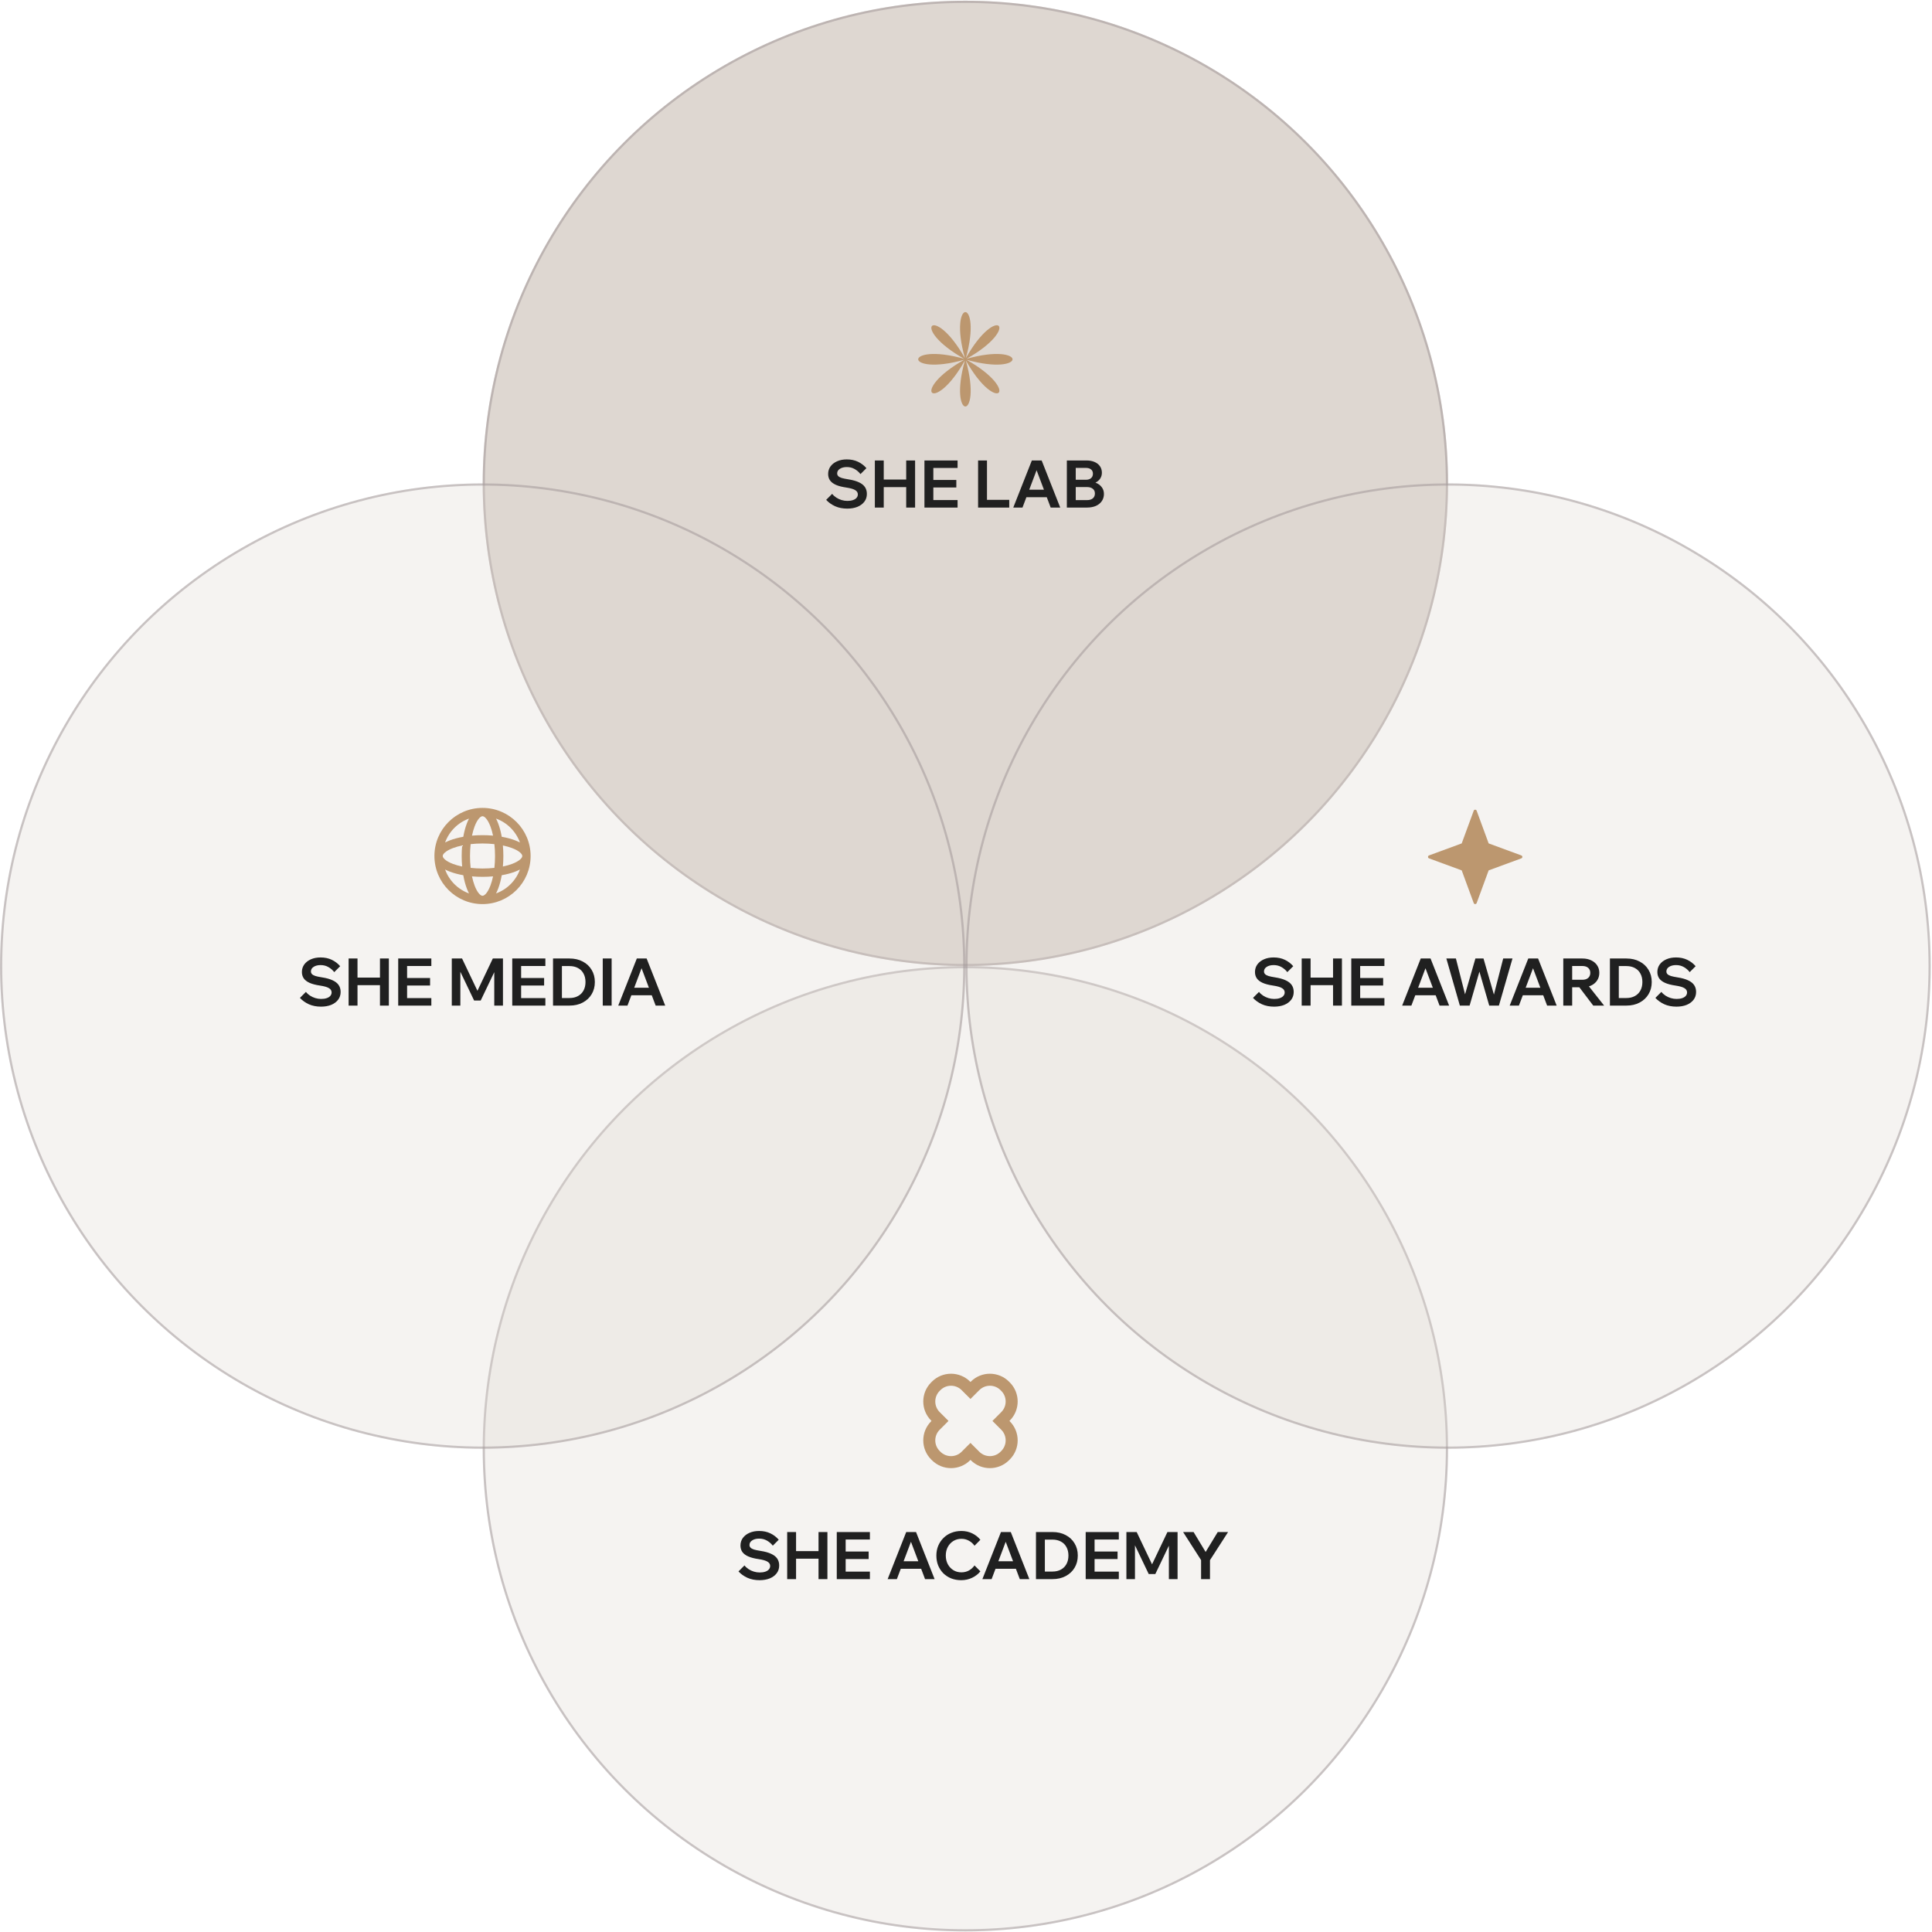 <?xml version="1.0" encoding="UTF-8"?> <svg xmlns="http://www.w3.org/2000/svg" width="880" height="880" viewBox="0 0 880 880" fill="none"><circle cx="439.713" cy="220.184" r="219.85" fill="#DED7D1"></circle><circle cx="439.713" cy="220.184" r="219.35" stroke="#9D9394" stroke-opacity="0.5"></circle><circle cx="439.713" cy="659.884" r="219.85" fill="#DED7D1" fill-opacity="0.3"></circle><circle cx="439.713" cy="659.884" r="219.35" stroke="#9D9394" stroke-opacity="0.5"></circle><circle cx="219.864" cy="440.034" r="219.85" fill="#DED7D1" fill-opacity="0.3"></circle><circle cx="219.864" cy="440.034" r="219.35" stroke="#9D9394" stroke-opacity="0.5"></circle><circle cx="659.563" cy="440.034" r="219.85" fill="#DED7D1" fill-opacity="0.3"></circle><circle cx="659.563" cy="440.034" r="219.35" stroke="#9D9394" stroke-opacity="0.5"></circle><path d="M136.614 454.524L139.344 451.794C139.864 452.454 140.494 453.024 141.234 453.504C141.974 453.984 142.774 454.354 143.634 454.614C144.494 454.874 145.374 455.004 146.274 455.004C147.254 455.004 148.094 454.884 148.794 454.644C149.514 454.404 150.064 454.064 150.444 453.624C150.844 453.164 151.044 452.634 151.044 452.034C151.044 451.234 150.654 450.594 149.874 450.114C149.114 449.614 147.744 449.214 145.764 448.914C143.824 448.634 142.244 448.224 141.024 447.684C139.824 447.144 138.934 446.464 138.354 445.644C137.794 444.824 137.514 443.854 137.514 442.734C137.514 441.434 137.874 440.284 138.594 439.284C139.334 438.284 140.344 437.504 141.624 436.944C142.904 436.384 144.364 436.104 146.004 436.104C147.924 436.104 149.634 436.464 151.134 437.184C152.634 437.904 153.904 438.874 154.944 440.094L152.244 442.794C151.484 441.814 150.574 441.034 149.514 440.454C148.474 439.874 147.314 439.584 146.034 439.584C144.734 439.584 143.674 439.854 142.854 440.394C142.034 440.914 141.624 441.614 141.624 442.494C141.624 442.954 141.784 443.354 142.104 443.694C142.424 444.034 142.954 444.324 143.694 444.564C144.454 444.784 145.474 444.994 146.754 445.194C148.694 445.494 150.274 445.934 151.494 446.514C152.734 447.074 153.654 447.794 154.254 448.674C154.854 449.554 155.154 450.604 155.154 451.824C155.154 453.184 154.774 454.364 154.014 455.364C153.254 456.364 152.204 457.144 150.864 457.704C149.524 458.244 147.974 458.514 146.214 458.514C144.154 458.514 142.314 458.154 140.694 457.434C139.074 456.694 137.714 455.724 136.614 454.524ZM173.07 458.034V436.584H177.12V458.034H173.07ZM162.84 458.034H158.79V436.584H162.84V458.034ZM162.54 448.734V445.284H173.37V448.734H162.54ZM196.468 458.034H181.378V436.584H196.468V440.004H185.428V454.614H196.468V458.034ZM195.898 448.884H185.128V445.464H195.898V448.884ZM218.952 455.724H215.952L207.582 438.234L209.682 438.204V458.034H205.782V436.584H210.462L218.292 453.024H216.642L224.472 436.584H229.092V458.034H225.132V438.204L227.322 438.234L218.952 455.724ZM248.411 458.034H233.321V436.584H248.411V440.004H237.371V454.614H248.411V458.034ZM247.841 448.884H237.071V445.464H247.841V448.884ZM251.896 458.034V436.584H259.396C261.696 436.584 263.706 437.044 265.426 437.964C267.166 438.864 268.516 440.124 269.476 441.744C270.456 443.344 270.946 445.194 270.946 447.294C270.946 449.394 270.456 451.254 269.476 452.874C268.516 454.474 267.166 455.734 265.426 456.654C263.706 457.574 261.696 458.034 259.396 458.034H251.896ZM255.946 454.584H259.396C260.896 454.584 262.186 454.284 263.266 453.684C264.366 453.084 265.206 452.244 265.786 451.164C266.386 450.064 266.686 448.774 266.686 447.294C266.686 445.814 266.386 444.534 265.786 443.454C265.206 442.354 264.366 441.514 263.266 440.934C262.186 440.334 260.896 440.034 259.396 440.034H255.946V454.584ZM278.592 458.034H274.542V436.584H278.592V458.034ZM298.612 453.324H285.892V449.904H298.612V453.324ZM302.992 458.034H298.642L291.622 439.434H292.822L285.802 458.034H281.602L290.062 436.584H294.532L302.992 458.034Z" fill="#202020"></path><path d="M376.308 227.674L379.038 224.944C379.558 225.604 380.188 226.174 380.928 226.654C381.668 227.134 382.468 227.504 383.328 227.764C384.188 228.024 385.068 228.154 385.968 228.154C386.948 228.154 387.788 228.034 388.488 227.794C389.208 227.554 389.758 227.214 390.138 226.774C390.538 226.314 390.738 225.784 390.738 225.184C390.738 224.384 390.348 223.744 389.568 223.264C388.808 222.764 387.438 222.364 385.458 222.064C383.518 221.784 381.938 221.374 380.718 220.834C379.518 220.294 378.628 219.614 378.048 218.794C377.488 217.974 377.208 217.004 377.208 215.884C377.208 214.584 377.568 213.434 378.288 212.434C379.028 211.434 380.038 210.654 381.318 210.094C382.598 209.534 384.058 209.254 385.698 209.254C387.618 209.254 389.328 209.614 390.828 210.334C392.328 211.054 393.598 212.024 394.638 213.244L391.938 215.944C391.178 214.964 390.268 214.184 389.208 213.604C388.168 213.024 387.008 212.734 385.728 212.734C384.428 212.734 383.368 213.004 382.548 213.544C381.728 214.064 381.318 214.764 381.318 215.644C381.318 216.104 381.478 216.504 381.798 216.844C382.118 217.184 382.648 217.474 383.388 217.714C384.148 217.934 385.168 218.144 386.448 218.344C388.388 218.644 389.968 219.084 391.188 219.664C392.428 220.224 393.348 220.944 393.948 221.824C394.548 222.704 394.848 223.754 394.848 224.974C394.848 226.334 394.468 227.514 393.708 228.514C392.948 229.514 391.898 230.294 390.558 230.854C389.218 231.394 387.668 231.664 385.908 231.664C383.848 231.664 382.008 231.304 380.388 230.584C378.768 229.844 377.408 228.874 376.308 227.674ZM412.764 231.184V209.734H416.814V231.184H412.764ZM402.534 231.184H398.484V209.734H402.534V231.184ZM402.234 221.884V218.434H413.064V221.884H402.234ZM436.162 231.184H421.072V209.734H436.162V213.154H425.122V227.764H436.162V231.184ZM435.592 222.034H424.822V218.614H435.592V222.034ZM459.696 231.184H445.506V209.734H449.556V227.674H459.696V231.184ZM478.541 226.474H465.821V223.054H478.541V226.474ZM482.921 231.184H478.571L471.551 212.584H472.751L465.731 231.184H461.531L469.991 209.734H474.461L482.921 231.184ZM485.936 231.184V209.734H494.846C496.266 209.734 497.506 209.964 498.566 210.424C499.626 210.884 500.446 211.534 501.026 212.374C501.606 213.214 501.896 214.204 501.896 215.344C501.896 216.384 501.606 217.314 501.026 218.134C500.446 218.934 499.626 219.564 498.566 220.024C497.506 220.484 496.266 220.714 494.846 220.714H490.286V219.184H495.116C496.656 219.184 497.996 219.424 499.136 219.904C500.296 220.364 501.196 221.034 501.836 221.914C502.496 222.774 502.826 223.804 502.826 225.004C502.826 226.224 502.506 227.304 501.866 228.244C501.226 229.184 500.326 229.914 499.166 230.434C498.006 230.934 496.656 231.184 495.116 231.184H485.936ZM489.986 227.794H495.146C496.246 227.794 497.116 227.534 497.756 227.014C498.396 226.474 498.716 225.724 498.716 224.764C498.716 223.844 498.396 223.134 497.756 222.634C497.116 222.114 496.246 221.854 495.146 221.854H489.686V218.524H494.636C495.616 218.524 496.386 218.284 496.946 217.804C497.526 217.304 497.816 216.624 497.816 215.764C497.816 214.924 497.526 214.274 496.946 213.814C496.386 213.354 495.616 213.124 494.636 213.124H489.986V227.794Z" fill="#202020"></path><path d="M570.727 454.524L573.457 451.794C573.977 452.454 574.607 453.024 575.347 453.504C576.087 453.984 576.887 454.354 577.747 454.614C578.607 454.874 579.487 455.004 580.387 455.004C581.367 455.004 582.207 454.884 582.907 454.644C583.627 454.404 584.177 454.064 584.557 453.624C584.957 453.164 585.157 452.634 585.157 452.034C585.157 451.234 584.767 450.594 583.987 450.114C583.227 449.614 581.857 449.214 579.877 448.914C577.937 448.634 576.357 448.224 575.137 447.684C573.937 447.144 573.047 446.464 572.467 445.644C571.907 444.824 571.627 443.854 571.627 442.734C571.627 441.434 571.987 440.284 572.707 439.284C573.447 438.284 574.457 437.504 575.737 436.944C577.017 436.384 578.477 436.104 580.117 436.104C582.037 436.104 583.747 436.464 585.247 437.184C586.747 437.904 588.017 438.874 589.057 440.094L586.357 442.794C585.597 441.814 584.687 441.034 583.627 440.454C582.587 439.874 581.427 439.584 580.147 439.584C578.847 439.584 577.787 439.854 576.967 440.394C576.147 440.914 575.737 441.614 575.737 442.494C575.737 442.954 575.897 443.354 576.217 443.694C576.537 444.034 577.067 444.324 577.807 444.564C578.567 444.784 579.587 444.994 580.867 445.194C582.807 445.494 584.387 445.934 585.607 446.514C586.847 447.074 587.767 447.794 588.367 448.674C588.967 449.554 589.267 450.604 589.267 451.824C589.267 453.184 588.887 454.364 588.127 455.364C587.367 456.364 586.317 457.144 584.977 457.704C583.637 458.244 582.087 458.514 580.327 458.514C578.267 458.514 576.427 458.154 574.807 457.434C573.187 456.694 571.827 455.724 570.727 454.524ZM607.183 458.034V436.584H611.233V458.034H607.183ZM596.953 458.034H592.903V436.584H596.953V458.034ZM596.653 448.734V445.284H607.483V448.734H596.653ZM630.581 458.034H615.491V436.584H630.581V440.004H619.541V454.614H630.581V458.034ZM630.011 448.884H619.241V445.464H630.011V448.884ZM655.675 453.324H642.955V449.904H655.675V453.324ZM660.055 458.034H655.705L648.685 439.434H649.885L642.865 458.034H638.665L647.125 436.584H651.595L660.055 458.034ZM682.735 458.034H678.325L673.585 441.624H674.125L669.385 458.034H664.945L658.795 436.584H663.145L667.735 454.554H666.835L672.025 436.584H675.715L680.905 454.554H680.065L684.685 436.584H688.915L682.735 458.034ZM704.659 453.324H691.939V449.904H704.659V453.324ZM709.039 458.034H704.689L697.669 439.434H698.869L691.849 458.034H687.649L696.109 436.584H700.579L709.039 458.034ZM716.104 458.034H712.054V436.584H720.754C722.294 436.584 723.634 436.864 724.774 437.424C725.934 437.964 726.834 438.724 727.474 439.704C728.134 440.684 728.464 441.824 728.464 443.124C728.464 444.424 728.134 445.574 727.474 446.574C726.834 447.554 725.934 448.324 724.774 448.884C723.634 449.424 722.294 449.694 720.754 449.694H715.804V446.274H720.754C721.874 446.274 722.754 445.994 723.394 445.434C724.034 444.874 724.354 444.104 724.354 443.124C724.354 442.164 724.034 441.404 723.394 440.844C722.754 440.284 721.874 440.004 720.754 440.004H716.104V458.034ZM730.654 458.034H725.704L718.114 448.044H722.764L730.654 458.034ZM733.294 458.034V436.584H740.794C743.094 436.584 745.104 437.044 746.824 437.964C748.564 438.864 749.914 440.124 750.874 441.744C751.854 443.344 752.344 445.194 752.344 447.294C752.344 449.394 751.854 451.254 750.874 452.874C749.914 454.474 748.564 455.734 746.824 456.654C745.104 457.574 743.094 458.034 740.794 458.034H733.294ZM737.344 454.584H740.794C742.294 454.584 743.584 454.284 744.664 453.684C745.764 453.084 746.604 452.244 747.184 451.164C747.784 450.064 748.084 448.774 748.084 447.294C748.084 445.814 747.784 444.534 747.184 443.454C746.604 442.354 745.764 441.514 744.664 440.934C743.584 440.334 742.294 440.034 740.794 440.034H737.344V454.584ZM754.008 454.524L756.738 451.794C757.258 452.454 757.888 453.024 758.628 453.504C759.368 453.984 760.168 454.354 761.028 454.614C761.888 454.874 762.768 455.004 763.668 455.004C764.648 455.004 765.488 454.884 766.188 454.644C766.908 454.404 767.458 454.064 767.838 453.624C768.238 453.164 768.438 452.634 768.438 452.034C768.438 451.234 768.048 450.594 767.268 450.114C766.508 449.614 765.138 449.214 763.158 448.914C761.218 448.634 759.638 448.224 758.418 447.684C757.218 447.144 756.328 446.464 755.748 445.644C755.188 444.824 754.908 443.854 754.908 442.734C754.908 441.434 755.268 440.284 755.988 439.284C756.728 438.284 757.738 437.504 759.018 436.944C760.298 436.384 761.758 436.104 763.398 436.104C765.318 436.104 767.028 436.464 768.528 437.184C770.028 437.904 771.298 438.874 772.338 440.094L769.638 442.794C768.878 441.814 767.968 441.034 766.908 440.454C765.868 439.874 764.708 439.584 763.428 439.584C762.128 439.584 761.068 439.854 760.248 440.394C759.428 440.914 759.018 441.614 759.018 442.494C759.018 442.954 759.178 443.354 759.498 443.694C759.818 444.034 760.348 444.324 761.088 444.564C761.848 444.784 762.868 444.994 764.148 445.194C766.088 445.494 767.668 445.934 768.888 446.514C770.128 447.074 771.048 447.794 771.648 448.674C772.248 449.554 772.548 450.604 772.548 451.824C772.548 453.184 772.168 454.364 771.408 455.364C770.648 456.364 769.598 457.144 768.258 457.704C766.918 458.244 765.368 458.514 763.608 458.514C761.548 458.514 759.708 458.154 758.088 457.434C756.468 456.694 755.108 455.724 754.008 454.524Z" fill="#202020"></path><path d="M336.372 715.76L339.102 713.03C339.622 713.69 340.252 714.26 340.992 714.74C341.732 715.22 342.532 715.59 343.392 715.85C344.252 716.11 345.132 716.24 346.032 716.24C347.012 716.24 347.852 716.12 348.552 715.88C349.272 715.64 349.822 715.3 350.202 714.86C350.602 714.4 350.802 713.87 350.802 713.27C350.802 712.47 350.412 711.83 349.632 711.35C348.872 710.85 347.502 710.45 345.522 710.15C343.582 709.87 342.002 709.46 340.782 708.92C339.582 708.38 338.692 707.7 338.112 706.88C337.552 706.06 337.272 705.09 337.272 703.97C337.272 702.67 337.632 701.52 338.352 700.52C339.092 699.52 340.102 698.74 341.382 698.18C342.662 697.62 344.122 697.34 345.762 697.34C347.682 697.34 349.392 697.7 350.892 698.42C352.392 699.14 353.662 700.11 354.702 701.33L352.002 704.03C351.242 703.05 350.332 702.27 349.272 701.69C348.232 701.11 347.072 700.82 345.792 700.82C344.492 700.82 343.432 701.09 342.612 701.63C341.792 702.15 341.382 702.85 341.382 703.73C341.382 704.19 341.542 704.59 341.862 704.93C342.182 705.27 342.712 705.56 343.452 705.8C344.212 706.02 345.232 706.23 346.512 706.43C348.452 706.73 350.032 707.17 351.252 707.75C352.492 708.31 353.412 709.03 354.012 709.91C354.612 710.79 354.912 711.84 354.912 713.06C354.912 714.42 354.532 715.6 353.772 716.6C353.012 717.6 351.962 718.38 350.622 718.94C349.282 719.48 347.732 719.75 345.972 719.75C343.912 719.75 342.072 719.39 340.452 718.67C338.832 717.93 337.472 716.96 336.372 715.76ZM372.829 719.27V697.82H376.879V719.27H372.829ZM362.599 719.27H358.549V697.82H362.599V719.27ZM362.299 709.97V706.52H373.129V709.97H362.299ZM396.227 719.27H381.137V697.82H396.227V701.24H385.187V715.85H396.227V719.27ZM395.657 710.12H384.887V706.7H395.657V710.12ZM421.32 714.56H408.6V711.14H421.32V714.56ZM425.7 719.27H421.35L414.33 700.67H415.53L408.51 719.27H404.31L412.77 697.82H417.24L425.7 719.27ZM443.873 713.03L446.543 715.73C445.603 716.93 444.363 717.9 442.823 718.64C441.303 719.38 439.633 719.75 437.813 719.75C436.153 719.75 434.633 719.48 433.253 718.94C431.873 718.38 430.673 717.6 429.653 716.6C428.653 715.58 427.873 714.39 427.313 713.03C426.773 711.67 426.503 710.17 426.503 708.53C426.503 706.93 426.783 705.45 427.343 704.09C427.923 702.71 428.723 701.52 429.743 700.52C430.763 699.5 431.963 698.72 433.343 698.18C434.743 697.62 436.263 697.34 437.903 697.34C439.723 697.34 441.383 697.71 442.883 698.45C444.383 699.19 445.603 700.16 446.543 701.36L443.873 704.06C443.213 703.1 442.363 702.34 441.323 701.78C440.303 701.2 439.163 700.91 437.903 700.91C436.543 700.91 435.323 701.24 434.243 701.9C433.183 702.56 432.343 703.46 431.723 704.6C431.103 705.74 430.793 707.05 430.793 708.53C430.793 710.01 431.103 711.33 431.723 712.49C432.343 713.63 433.183 714.53 434.243 715.19C435.323 715.85 436.543 716.18 437.903 716.18C439.163 716.18 440.303 715.9 441.323 715.34C442.363 714.76 443.213 713.99 443.873 713.03ZM464.475 714.56H451.755V711.14H464.475V714.56ZM468.855 719.27H464.505L457.485 700.67H458.685L451.665 719.27H447.465L455.925 697.82H460.395L468.855 719.27ZM471.869 719.27V697.82H479.369C481.669 697.82 483.679 698.28 485.399 699.2C487.139 700.1 488.489 701.36 489.449 702.98C490.429 704.58 490.919 706.43 490.919 708.53C490.919 710.63 490.429 712.49 489.449 714.11C488.489 715.71 487.139 716.97 485.399 717.89C483.679 718.81 481.669 719.27 479.369 719.27H471.869ZM475.919 715.82H479.369C480.869 715.82 482.159 715.52 483.239 714.92C484.339 714.32 485.179 713.48 485.759 712.4C486.359 711.3 486.659 710.01 486.659 708.53C486.659 707.05 486.359 705.77 485.759 704.69C485.179 703.59 484.339 702.75 483.239 702.17C482.159 701.57 480.869 701.27 479.369 701.27H475.919V715.82ZM509.606 719.27H494.516V697.82H509.606V701.24H498.566V715.85H509.606V719.27ZM509.036 710.12H498.266V706.7H509.036V710.12ZM526.23 716.96H523.23L514.86 699.47L516.96 699.44V719.27H513.06V697.82H517.74L525.57 714.26H523.92L531.75 697.82H536.37V719.27H532.41V699.44L534.6 699.47L526.23 716.96ZM551.13 719.27H547.08V710.6L538.89 697.82H543.66L549.54 707.54H548.76L554.67 697.82H559.38L551.13 710.63V719.27Z" fill="#202020"></path><path fill-rule="evenodd" clip-rule="evenodd" d="M202.737 383.738C203.428 383.379 204.173 383.051 204.957 382.753C206.727 382.082 208.777 381.535 211.023 381.139C211.419 378.893 211.966 376.842 212.638 375.073C212.935 374.289 213.263 373.544 213.623 372.853C208.57 374.678 204.562 378.686 202.737 383.738ZM219.78 367.989C207.681 367.989 197.873 377.797 197.873 389.896C197.873 401.995 207.681 411.803 219.78 411.803C231.879 411.803 241.688 401.995 241.688 389.896C241.688 377.797 231.879 367.989 219.78 367.989ZM219.78 371.779C219.459 371.779 218.933 371.944 218.234 372.722C217.536 373.5 216.821 374.733 216.182 376.418C215.716 377.643 215.311 379.056 214.983 380.617C216.53 380.478 218.136 380.406 219.78 380.406C221.424 380.406 223.031 380.478 224.577 380.617C224.25 379.056 223.844 377.643 223.379 376.418C222.74 374.733 222.024 373.5 221.326 372.722C220.627 371.944 220.101 371.779 219.78 371.779ZM228.538 381.139C228.141 378.893 227.594 376.842 226.923 375.073C226.625 374.289 226.297 373.544 225.938 372.853C230.99 374.678 234.998 378.686 236.824 383.738C236.132 383.379 235.387 383.051 234.603 382.753C232.834 382.082 230.784 381.535 228.538 381.139ZM225.189 384.488C223.483 384.299 221.669 384.196 219.78 384.196C217.892 384.196 216.077 384.299 214.372 384.488C214.183 386.193 214.08 388.008 214.08 389.896C214.08 391.784 214.183 393.599 214.372 395.304C216.077 395.493 217.892 395.596 219.78 395.596C221.669 395.596 223.483 395.493 225.189 395.304C225.378 393.599 225.48 391.784 225.48 389.896C225.48 388.008 225.378 386.193 225.189 384.488ZM229.059 394.693C229.198 393.146 229.271 391.54 229.271 389.896C229.271 388.252 229.198 386.646 229.059 385.099C230.62 385.427 232.033 385.832 233.258 386.297C234.943 386.937 236.176 387.652 236.954 388.35C237.733 389.049 237.897 389.575 237.897 389.896C237.897 390.217 237.733 390.743 236.954 391.442C236.176 392.14 234.943 392.855 233.258 393.495C232.033 393.96 230.62 394.365 229.059 394.693ZM224.577 399.175C223.031 399.314 221.424 399.386 219.78 399.386C218.136 399.386 216.53 399.314 214.983 399.175C215.311 400.736 215.716 402.149 216.182 403.374C216.821 405.059 217.536 406.292 218.234 407.07C218.933 407.848 219.459 408.013 219.78 408.013C220.101 408.013 220.627 407.848 221.326 407.07C222.024 406.292 222.74 405.059 223.379 403.374C223.844 402.149 224.25 400.736 224.577 399.175ZM225.938 406.94C226.297 406.248 226.625 405.503 226.923 404.719C227.594 402.95 228.141 400.899 228.538 398.653C230.784 398.257 232.834 397.71 234.603 397.039C235.387 396.741 236.132 396.413 236.824 396.054C234.998 401.106 230.99 405.114 225.938 406.94ZM213.623 406.94C208.571 405.114 204.562 401.106 202.737 396.054C203.428 396.413 204.173 396.741 204.957 397.039C206.727 397.71 208.777 398.257 211.023 398.653C211.419 400.899 211.966 402.95 212.638 404.719C212.935 405.503 213.263 406.248 213.623 406.94ZM210.502 394.693C208.941 394.365 207.527 393.96 206.302 393.495C204.617 392.855 203.385 392.14 202.607 391.442C201.828 390.743 201.663 390.217 201.663 389.896C201.663 389.575 201.828 389.049 202.607 388.35C203.385 387.652 204.617 386.937 206.302 386.297C207.527 385.832 208.941 385.427 210.501 385.099C210.363 386.646 210.29 388.252 210.29 389.896C210.29 391.54 210.363 393.146 210.502 394.693Z" fill="#BC976F"></path><path fill-rule="evenodd" clip-rule="evenodd" d="M442.037 637.208L438.019 633.19C435.347 630.519 431.016 630.519 428.344 633.19L428.011 633.523C425.339 636.195 425.339 640.527 428.011 643.198L424.143 647.066C419.335 642.258 419.335 634.463 424.143 629.655L424.476 629.322C429.283 624.515 437.076 624.514 441.885 629.32C441.885 629.321 441.886 629.322 441.887 629.322L442.037 629.472L442.187 629.322C446.995 624.514 454.79 624.514 459.599 629.322L459.931 629.655L456.063 633.523L455.73 633.19C453.059 630.519 448.727 630.519 446.055 633.19L442.037 637.208ZM459.934 647.063C464.739 642.255 464.738 634.462 459.931 629.655L456.063 633.523C458.735 636.195 458.735 640.527 456.063 643.198C456.063 643.198 456.063 643.198 456.063 643.198L452.045 647.216L456.063 651.234C458.735 653.906 458.735 658.238 456.063 660.91C456.063 660.91 456.063 660.91 456.063 660.91L455.73 661.242C453.059 663.914 448.727 663.914 446.055 661.242L442.037 657.224L438.019 661.242C435.347 663.914 431.016 663.914 428.344 661.242L428.011 660.91C425.339 658.238 425.339 653.906 428.011 651.234L432.029 647.216L428.011 643.198L424.143 647.066L424.293 647.216L424.143 647.366C419.335 652.174 419.335 659.97 424.143 664.778L424.476 665.11C429.284 669.918 437.079 669.918 441.887 665.11L442.037 664.96L442.187 665.11C446.995 669.918 454.79 669.918 459.598 665.11L459.931 664.778C464.738 659.97 464.739 652.177 459.933 647.369C459.933 647.368 459.932 647.367 459.931 647.366L459.781 647.216L459.931 647.066C459.932 647.065 459.933 647.064 459.934 647.063Z" fill="#BC976F"></path><path fill-rule="evenodd" clip-rule="evenodd" d="M440.22 163.866C465.544 178.104 454.154 189.5 439.924 164.163C447.77 192.153 431.655 192.153 439.503 164.161C425.272 189.5 413.881 178.105 439.205 163.866C411.231 171.716 411.231 155.594 439.206 163.445C413.881 149.206 425.272 137.809 439.503 163.149C431.656 135.158 447.77 135.157 439.924 163.146C454.155 137.81 465.544 149.207 440.218 163.445C468.195 155.593 468.196 171.717 440.22 163.866Z" fill="#BC976F"></path><path d="M671.258 369.271C671.486 368.647 672.366 368.647 672.594 369.271L678.065 384.16L692.947 389.635C693.57 389.863 693.57 390.744 692.947 390.971L678.065 396.446L672.594 411.335C672.366 411.959 671.486 411.959 671.258 411.335L665.786 396.446L650.905 390.971C650.282 390.744 650.282 389.863 650.905 389.635L665.786 384.16L671.258 369.271Z" fill="#BC976F"></path></svg> 